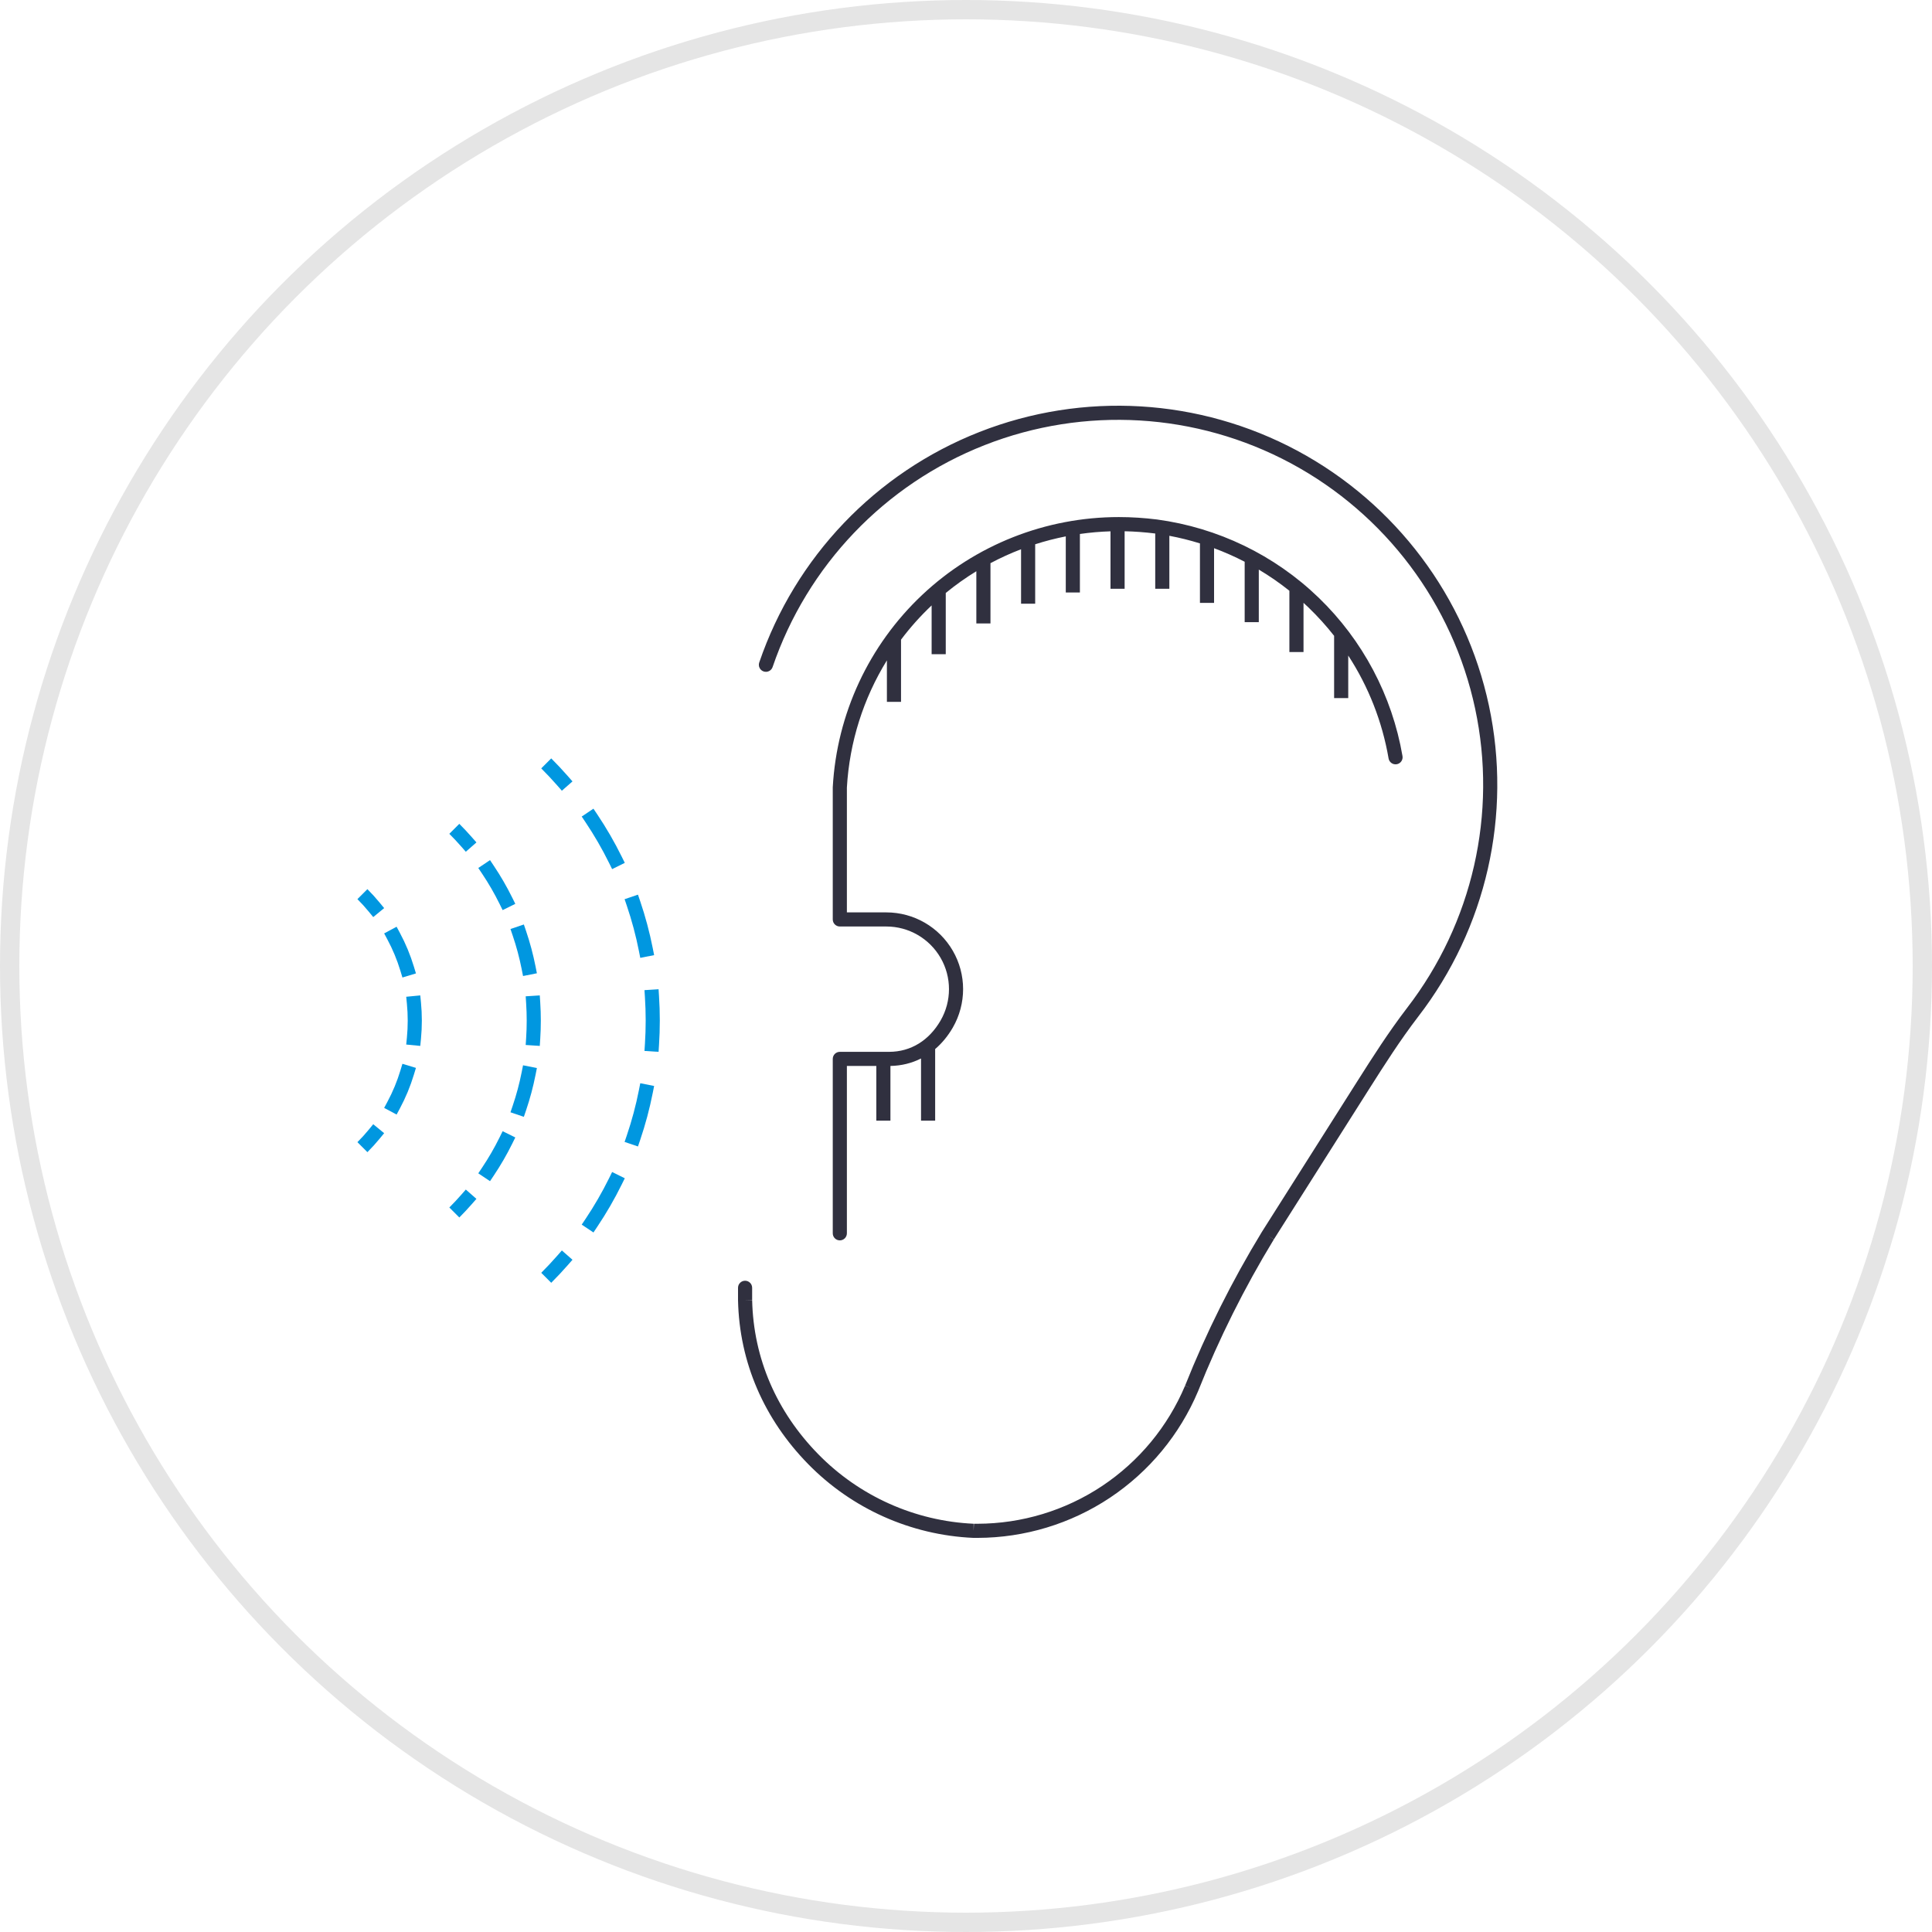 <svg width="200" height="200" viewBox="0 0 200 200" fill="none" xmlns="http://www.w3.org/2000/svg">
<circle cx="100" cy="100" r="99" stroke="#E5E5E5" stroke-width="2"/>
<path fill-rule="evenodd" clip-rule="evenodd" d="M133.63 47.958C123.853 42.711 112.26 42.018 101.923 46.081C91.584 50.145 83.565 58.547 79.979 69.053C79.849 69.435 79.433 69.639 79.051 69.508C78.669 69.378 78.465 68.963 78.596 68.581C82.32 57.669 90.65 48.942 101.388 44.721C112.126 40.5 124.167 41.22 134.322 46.67C144.476 52.132 151.727 61.778 154.135 73.05C156.543 84.322 153.862 96.09 146.824 105.226C144.93 107.695 143.288 110.282 141.793 112.637C141.691 112.798 141.589 112.957 141.489 113.116L131.872 128.296L131.247 127.916L131.865 128.307L131.868 128.301C128.821 133.309 126.197 138.558 124.032 143.999L124.026 144.013C122.131 148.507 118.968 152.335 114.901 155.046C110.846 157.745 106.076 159.189 101.206 159.201H100.774L100.758 159.201C94.286 158.912 88.178 156.178 83.65 151.55C79.129 146.929 76.538 141.077 76.4 134.595L76.4 134.58L76.4 133.313C76.4 132.909 76.727 132.582 77.131 132.582C77.535 132.582 77.862 132.909 77.862 133.313V134.572C77.862 134.569 77.862 134.567 77.862 134.564L77.131 134.58H77.862V134.572C77.994 140.66 80.422 146.16 84.695 150.528C88.96 154.887 94.712 157.464 100.807 157.739H100.79V158.47L100.823 157.74C100.817 157.74 100.812 157.74 100.807 157.739H101.202L101.204 158.47V157.739H101.202C105.786 157.728 110.275 156.369 114.09 153.83C114.09 153.83 114.091 153.83 114.09 153.83C117.916 151.279 120.892 147.678 122.676 143.452C122.676 143.454 122.675 143.457 122.674 143.459L123.353 143.729L122.679 143.445C122.678 143.447 122.677 143.45 122.676 143.452C124.872 137.933 127.533 132.612 130.623 127.536L130.63 127.525L140.254 112.333C140.357 112.171 140.46 112.008 140.565 111.844C142.054 109.497 143.729 106.858 145.664 104.336L145.665 104.334C152.442 95.537 155.024 84.207 152.705 73.355C150.387 62.504 143.407 53.217 133.63 47.958ZM133.63 47.958C133.63 47.958 133.63 47.958 133.63 47.958V47.958Z" fill="#30303F"/>
<path fill-rule="evenodd" clip-rule="evenodd" d="M38.173 94.372C37.803 93.921 37.412 93.49 37 93.078L38.034 92.044C38.479 92.49 38.903 92.957 39.303 93.444L39.767 94.008L38.637 94.936L38.173 94.372ZM41.056 95.936L41.401 96.581C41.992 97.683 42.477 98.85 42.846 100.068L43.058 100.768L41.659 101.191L41.447 100.492C41.106 99.367 40.658 98.289 40.112 97.27L39.768 96.626L41.056 95.936ZM43.507 103.044L43.578 103.771C43.638 104.392 43.669 105.021 43.669 105.658C43.669 106.294 43.638 106.923 43.578 107.544L43.507 108.272L42.052 108.13L42.123 107.403C42.179 106.829 42.207 106.247 42.207 105.658C42.207 105.069 42.179 104.487 42.123 103.913L42.052 103.185L43.507 103.044ZM43.058 110.548L42.846 111.247C42.477 112.465 41.992 113.632 41.401 114.735L41.056 115.379L39.768 114.689L40.112 114.045C40.658 113.027 41.106 111.949 41.447 110.824L41.659 110.124L43.058 110.548ZM39.767 117.307L39.303 117.872C38.903 118.359 38.479 118.826 38.034 119.271L37 118.237C37.412 117.826 37.803 117.394 38.173 116.944L38.637 116.379L39.767 117.307Z" fill="#0097E0"/>
<path fill-rule="evenodd" clip-rule="evenodd" d="M47.739 87.623C47.345 87.174 46.937 86.739 46.515 86.317L47.548 85.283C47.993 85.727 48.423 86.186 48.837 86.659L49.32 87.208L48.221 88.172L47.739 87.623ZM50.727 89.04L51.133 89.648C51.83 90.69 52.461 91.779 53.02 92.911L53.344 93.567L52.033 94.214L51.709 93.558C51.179 92.484 50.58 91.45 49.918 90.461L49.512 89.853L50.727 89.04ZM54.229 95.702L54.464 96.394C54.864 97.576 55.191 98.791 55.437 100.036L55.579 100.753L54.145 101.037L54.003 100.32C53.769 99.139 53.46 97.985 53.079 96.864L52.844 96.171L54.229 95.702ZM55.878 103.044L55.925 103.773C55.965 104.396 55.986 105.025 55.986 105.658C55.986 106.291 55.965 106.919 55.925 107.542L55.878 108.272L54.419 108.177L54.466 107.448C54.505 106.856 54.524 106.259 54.524 105.658C54.524 105.056 54.505 104.459 54.466 103.867L54.419 103.138L55.878 103.044ZM55.579 110.563L55.437 111.28C55.191 112.524 54.864 113.74 54.464 114.922L54.229 115.614L52.844 115.144L53.079 114.452C53.46 113.331 53.769 112.177 54.003 110.996L54.145 110.279L55.579 110.563ZM53.344 117.749L53.02 118.404C52.461 119.536 51.83 120.626 51.133 121.667L50.727 122.275L49.512 121.462L49.918 120.854C50.58 119.866 51.179 118.831 51.709 117.757L52.033 117.102L53.344 117.749ZM49.32 124.107L48.837 124.657C48.423 125.129 47.993 125.588 47.548 126.033L46.515 124.999C46.937 124.577 47.345 124.141 47.739 123.692L48.221 123.143L49.32 124.107Z" fill="#0097E0"/>
<path fill-rule="evenodd" clip-rule="evenodd" d="M57.682 81.306C57.15 80.701 56.599 80.112 56.03 79.543L57.063 78.509C57.656 79.101 58.228 79.712 58.781 80.342L59.263 80.891L58.164 81.855L57.682 81.306ZM61.433 83.715L61.84 84.322C62.769 85.709 63.609 87.16 64.354 88.668L64.678 89.323L63.367 89.971L63.043 89.315C62.327 87.866 61.518 86.47 60.625 85.135L60.218 84.528L61.433 83.715ZM66.042 92.614L66.277 93.306C66.811 94.88 67.246 96.499 67.573 98.157L67.715 98.874L66.281 99.158L66.139 98.441C65.824 96.846 65.406 95.289 64.893 93.776L64.658 93.084L66.042 92.614ZM68.175 102.406L68.222 103.135C68.276 103.965 68.303 104.802 68.303 105.646C68.303 106.489 68.276 107.326 68.222 108.157L68.175 108.886L66.716 108.792L66.763 108.063C66.815 107.264 66.841 106.458 66.841 105.646C66.841 104.834 66.815 104.028 66.763 103.229L66.716 102.5L68.175 102.406ZM67.715 112.42L67.573 113.137C67.245 114.795 66.811 116.415 66.277 117.989L66.042 118.682L64.658 118.212L64.893 117.52C65.406 116.006 65.824 114.448 66.139 112.853L66.281 112.136L67.715 112.42ZM64.678 121.974L64.354 122.63C63.61 124.138 62.769 125.59 61.84 126.978L61.434 127.585L60.219 126.772L60.626 126.165C61.519 124.83 62.327 123.433 63.044 121.983L63.367 121.327L64.678 121.974ZM59.263 130.411L58.781 130.961C58.229 131.591 57.656 132.202 57.063 132.794L56.03 131.76C56.599 131.191 57.151 130.602 57.682 129.996L58.164 129.447L59.263 130.411Z" fill="#0097E0"/>
<path fill-rule="evenodd" clip-rule="evenodd" d="M115.824 53.527C108.256 53.527 100.962 56.4 95.452 61.597C89.944 66.793 86.633 73.9 86.209 81.47C86.208 81.484 86.207 81.498 86.207 81.511V95.18C86.207 95.584 86.535 95.911 86.939 95.911H91.751C94.072 95.911 96.207 97.148 97.368 99.153C98.528 101.155 98.529 103.629 97.368 105.645C96.189 107.679 94.319 108.886 92.031 108.886H86.939C86.535 108.886 86.207 109.213 86.207 109.617V127.672C86.207 128.076 86.535 128.403 86.939 128.403C87.342 128.403 87.669 128.076 87.669 127.672V110.348H90.716V116.013H92.177V110.347C93.333 110.326 94.397 110.053 95.345 109.574V116.013H96.807V108.598C97.52 107.988 98.134 107.238 98.633 106.377L98.634 106.376C100.055 103.909 100.056 100.877 98.633 98.42C97.212 95.966 94.595 94.45 91.751 94.45H87.669V81.532C87.937 76.824 89.379 72.304 91.812 68.36V72.654H93.274V66.217C94.222 64.956 95.28 63.77 96.442 62.673V67.72H97.904V61.385C98.91 60.559 99.969 59.807 101.071 59.133V64.54H102.533V58.299C103.559 57.753 104.616 57.272 105.7 56.857V62.494H107.162V56.343C108.199 56.011 109.257 55.737 110.329 55.526V61.336H111.791V55.277C112.837 55.127 113.895 55.035 114.959 55.002V60.947H116.421V54.995C117.477 55.017 118.528 55.097 119.58 55.227L119.589 55.228V60.947H121.051V55.465C122.124 55.667 123.182 55.931 124.218 56.252V62.408H125.68V56.75C126.764 57.153 127.822 57.621 128.848 58.152V64.406H130.31V58.964C131.411 59.619 132.469 60.35 133.477 61.154V67.501H134.939V62.403C135.121 62.569 135.301 62.739 135.479 62.91C136.425 63.823 137.302 64.795 138.107 65.82V72.264H139.569V67.862C141.66 71.074 143.09 74.695 143.746 78.516C143.814 78.914 144.192 79.181 144.59 79.113C144.988 79.045 145.255 78.667 145.186 78.269C144.112 72.011 141.065 66.266 136.494 61.858C131.923 57.449 126.065 54.627 119.772 53.777L119.772 53.777L119.764 53.776C118.457 53.615 117.148 53.527 115.824 53.527Z" fill="#30303F"/>
</svg>
